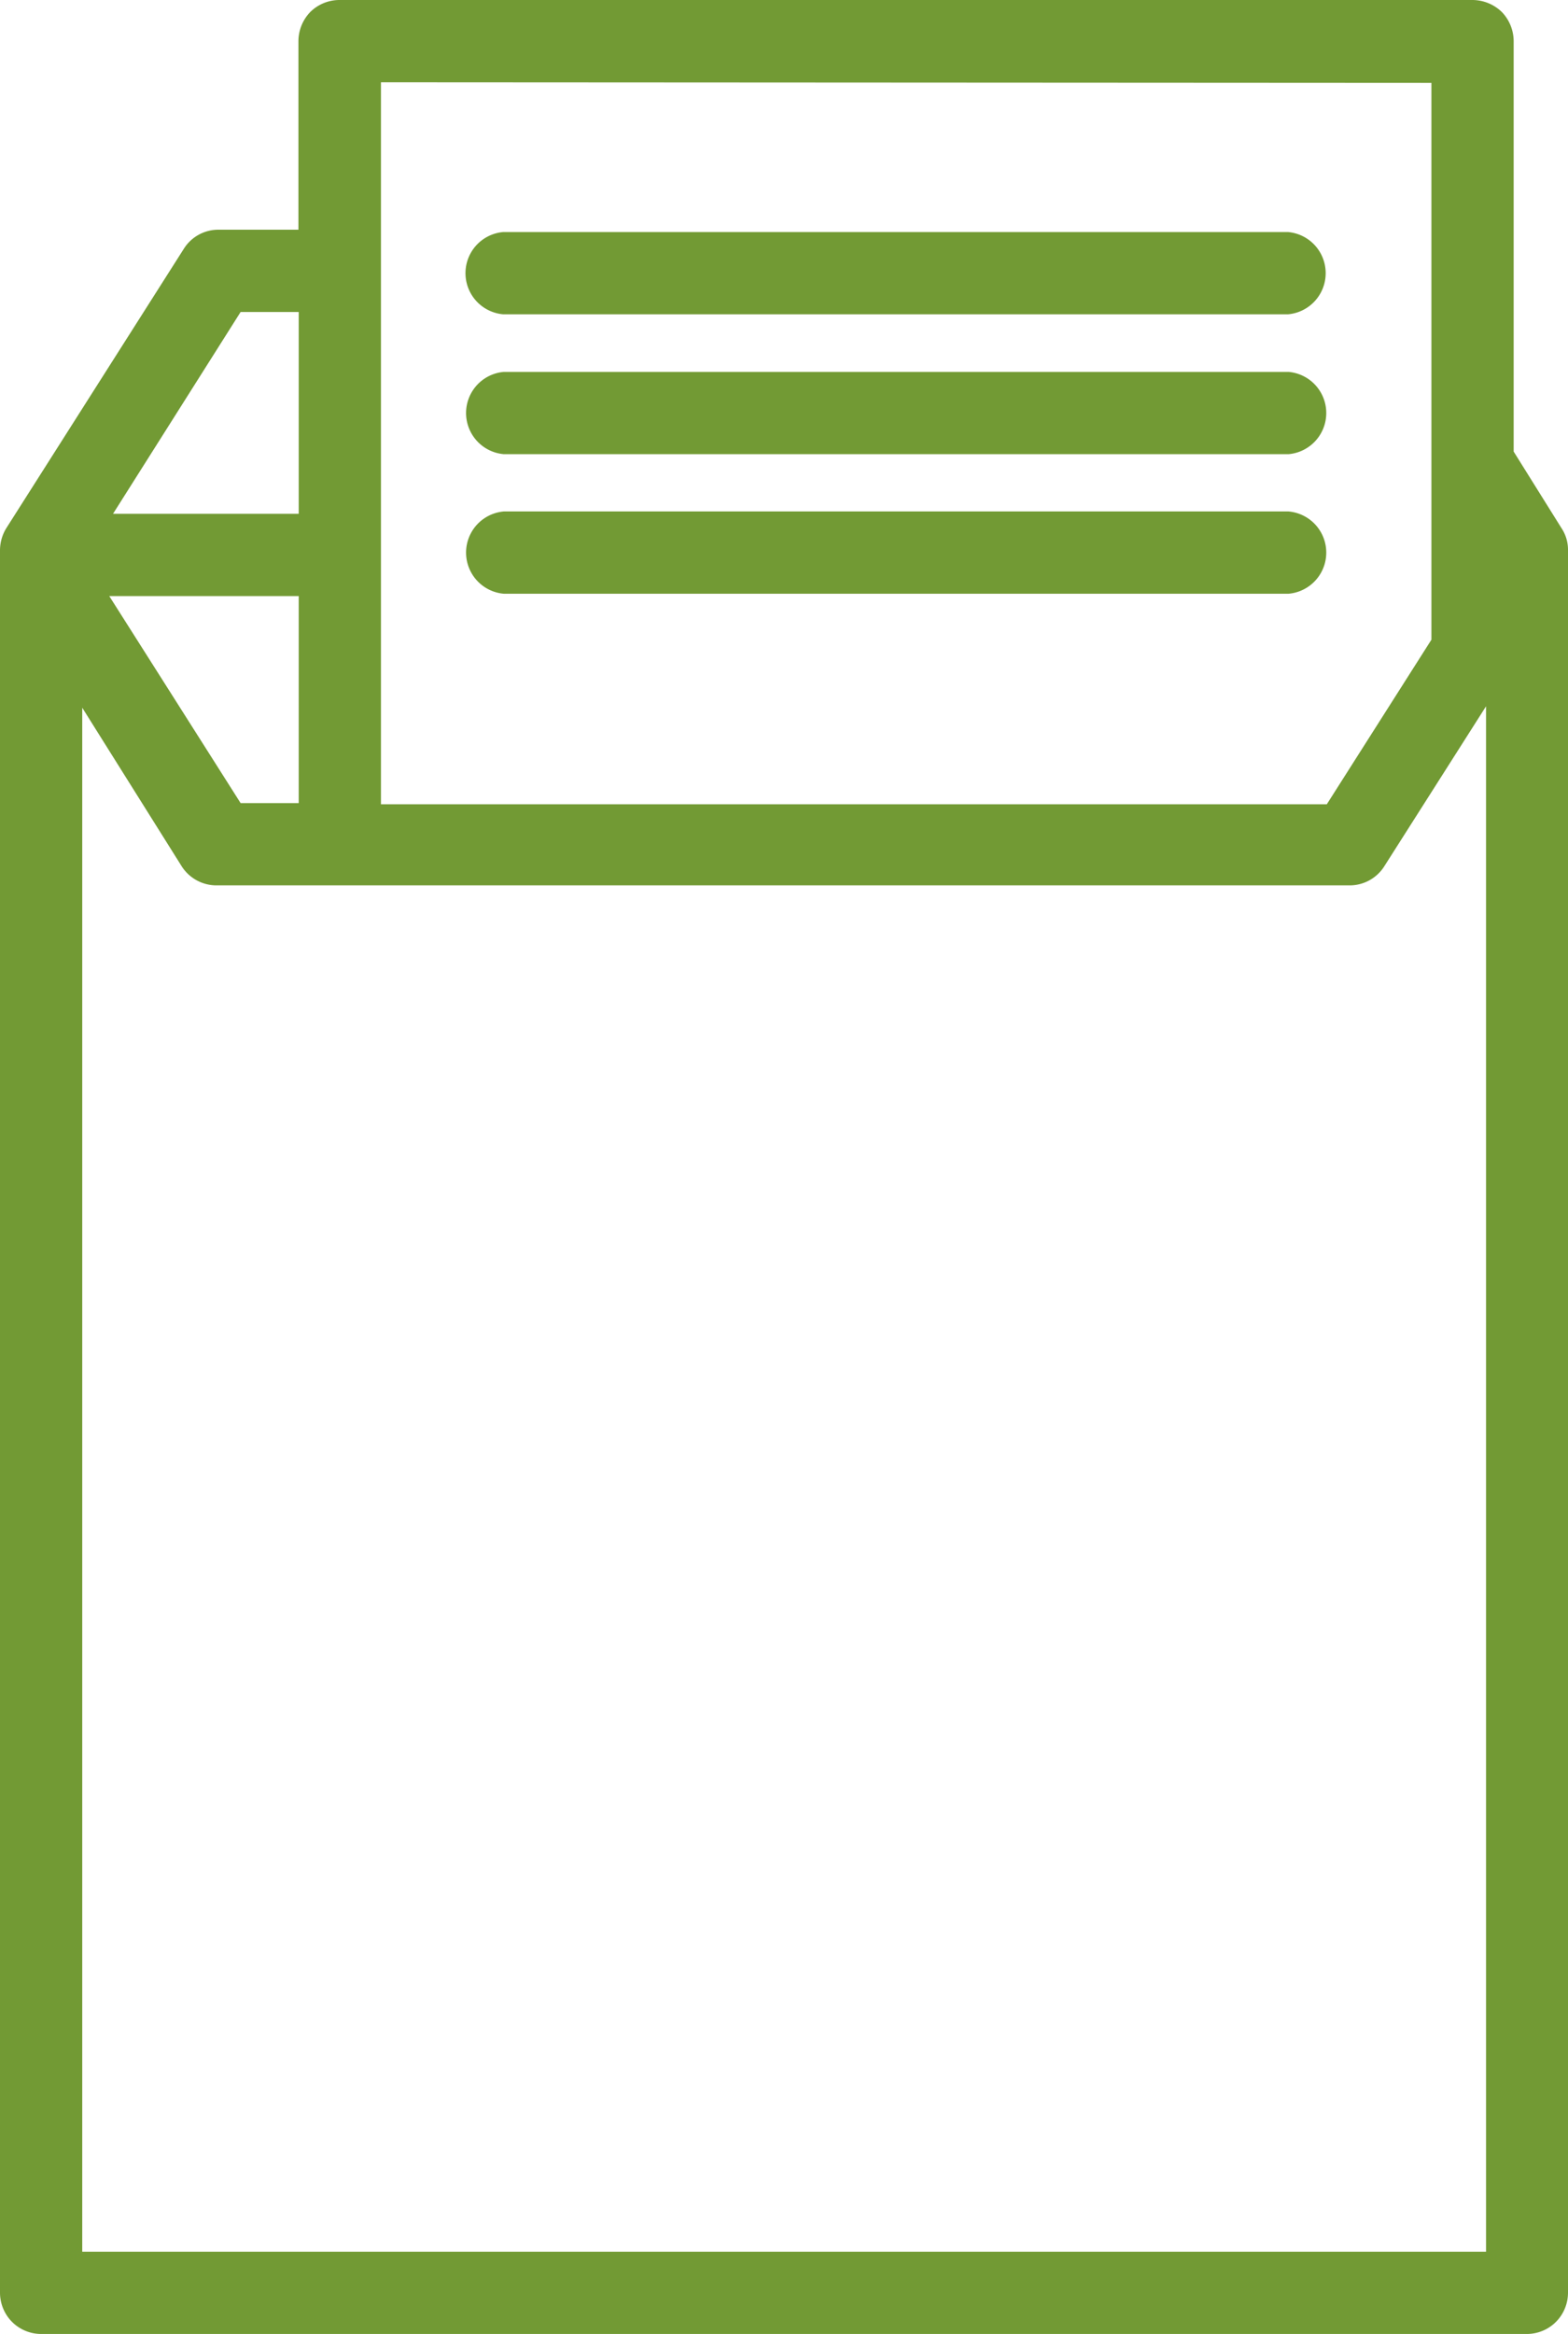 <svg xmlns="http://www.w3.org/2000/svg" viewBox="0 0 53.96 80.27"><defs><style>.cls-1{fill:#729a34;}</style></defs><g id="レイヤー_2" data-name="レイヤー 2"><g id="レイヤー_1-2" data-name="レイヤー 1"><g id="_62" data-name="62"><path class="cls-1" d="M0,78.85a1.43,1.43,0,0,0,.41,1,1.42,1.42,0,0,0,1,.42H52.55a1.42,1.42,0,0,0,1-.42,1.43,1.43,0,0,0,.41-1V19.42a1.13,1.13,0,0,0,0-.18,1.1,1.1,0,0,0,0-.16v-.16a1.34,1.34,0,0,0-.22-.75l-1.65-2.64V1.41a1.45,1.45,0,0,0-.41-1,1.46,1.46,0,0,0-1-.41h-39a1.43,1.43,0,0,0-1,.41,1.45,1.45,0,0,0-.41,1V7.9H7.52a1.4,1.4,0,0,0-1.19.65L.22,18.16a1.46,1.46,0,0,0-.22.76v.16a1.1,1.1,0,0,0,0,.16,1.13,1.13,0,0,0,0,.18Zm49.26-76V22l-3.6,5.66H13.11V2.83ZM2.83,24.34l3.42,5.45a1.42,1.42,0,0,0,1.2.66h39a1.41,1.41,0,0,0,1.19-.66l3.5-5.5V77.44H2.83Zm7.45,3.28h-2L3.76,20.5h6.52Zm-2-16.89h2v6.94H3.89Z"/><path class="cls-1" d="M44.32,10.81a1.42,1.42,0,0,0,0-2.83h-27a1.42,1.42,0,0,0,0,2.83Z"/><path class="cls-1" d="M17.34,12.79a1.42,1.42,0,0,0,0,2.83h27a1.42,1.42,0,0,0,0-2.83Z"/><path class="cls-1" d="M17.34,17.59a1.42,1.42,0,0,0,0,2.83h27a1.42,1.42,0,0,0,0-2.83Z"/></g></g></g></svg>